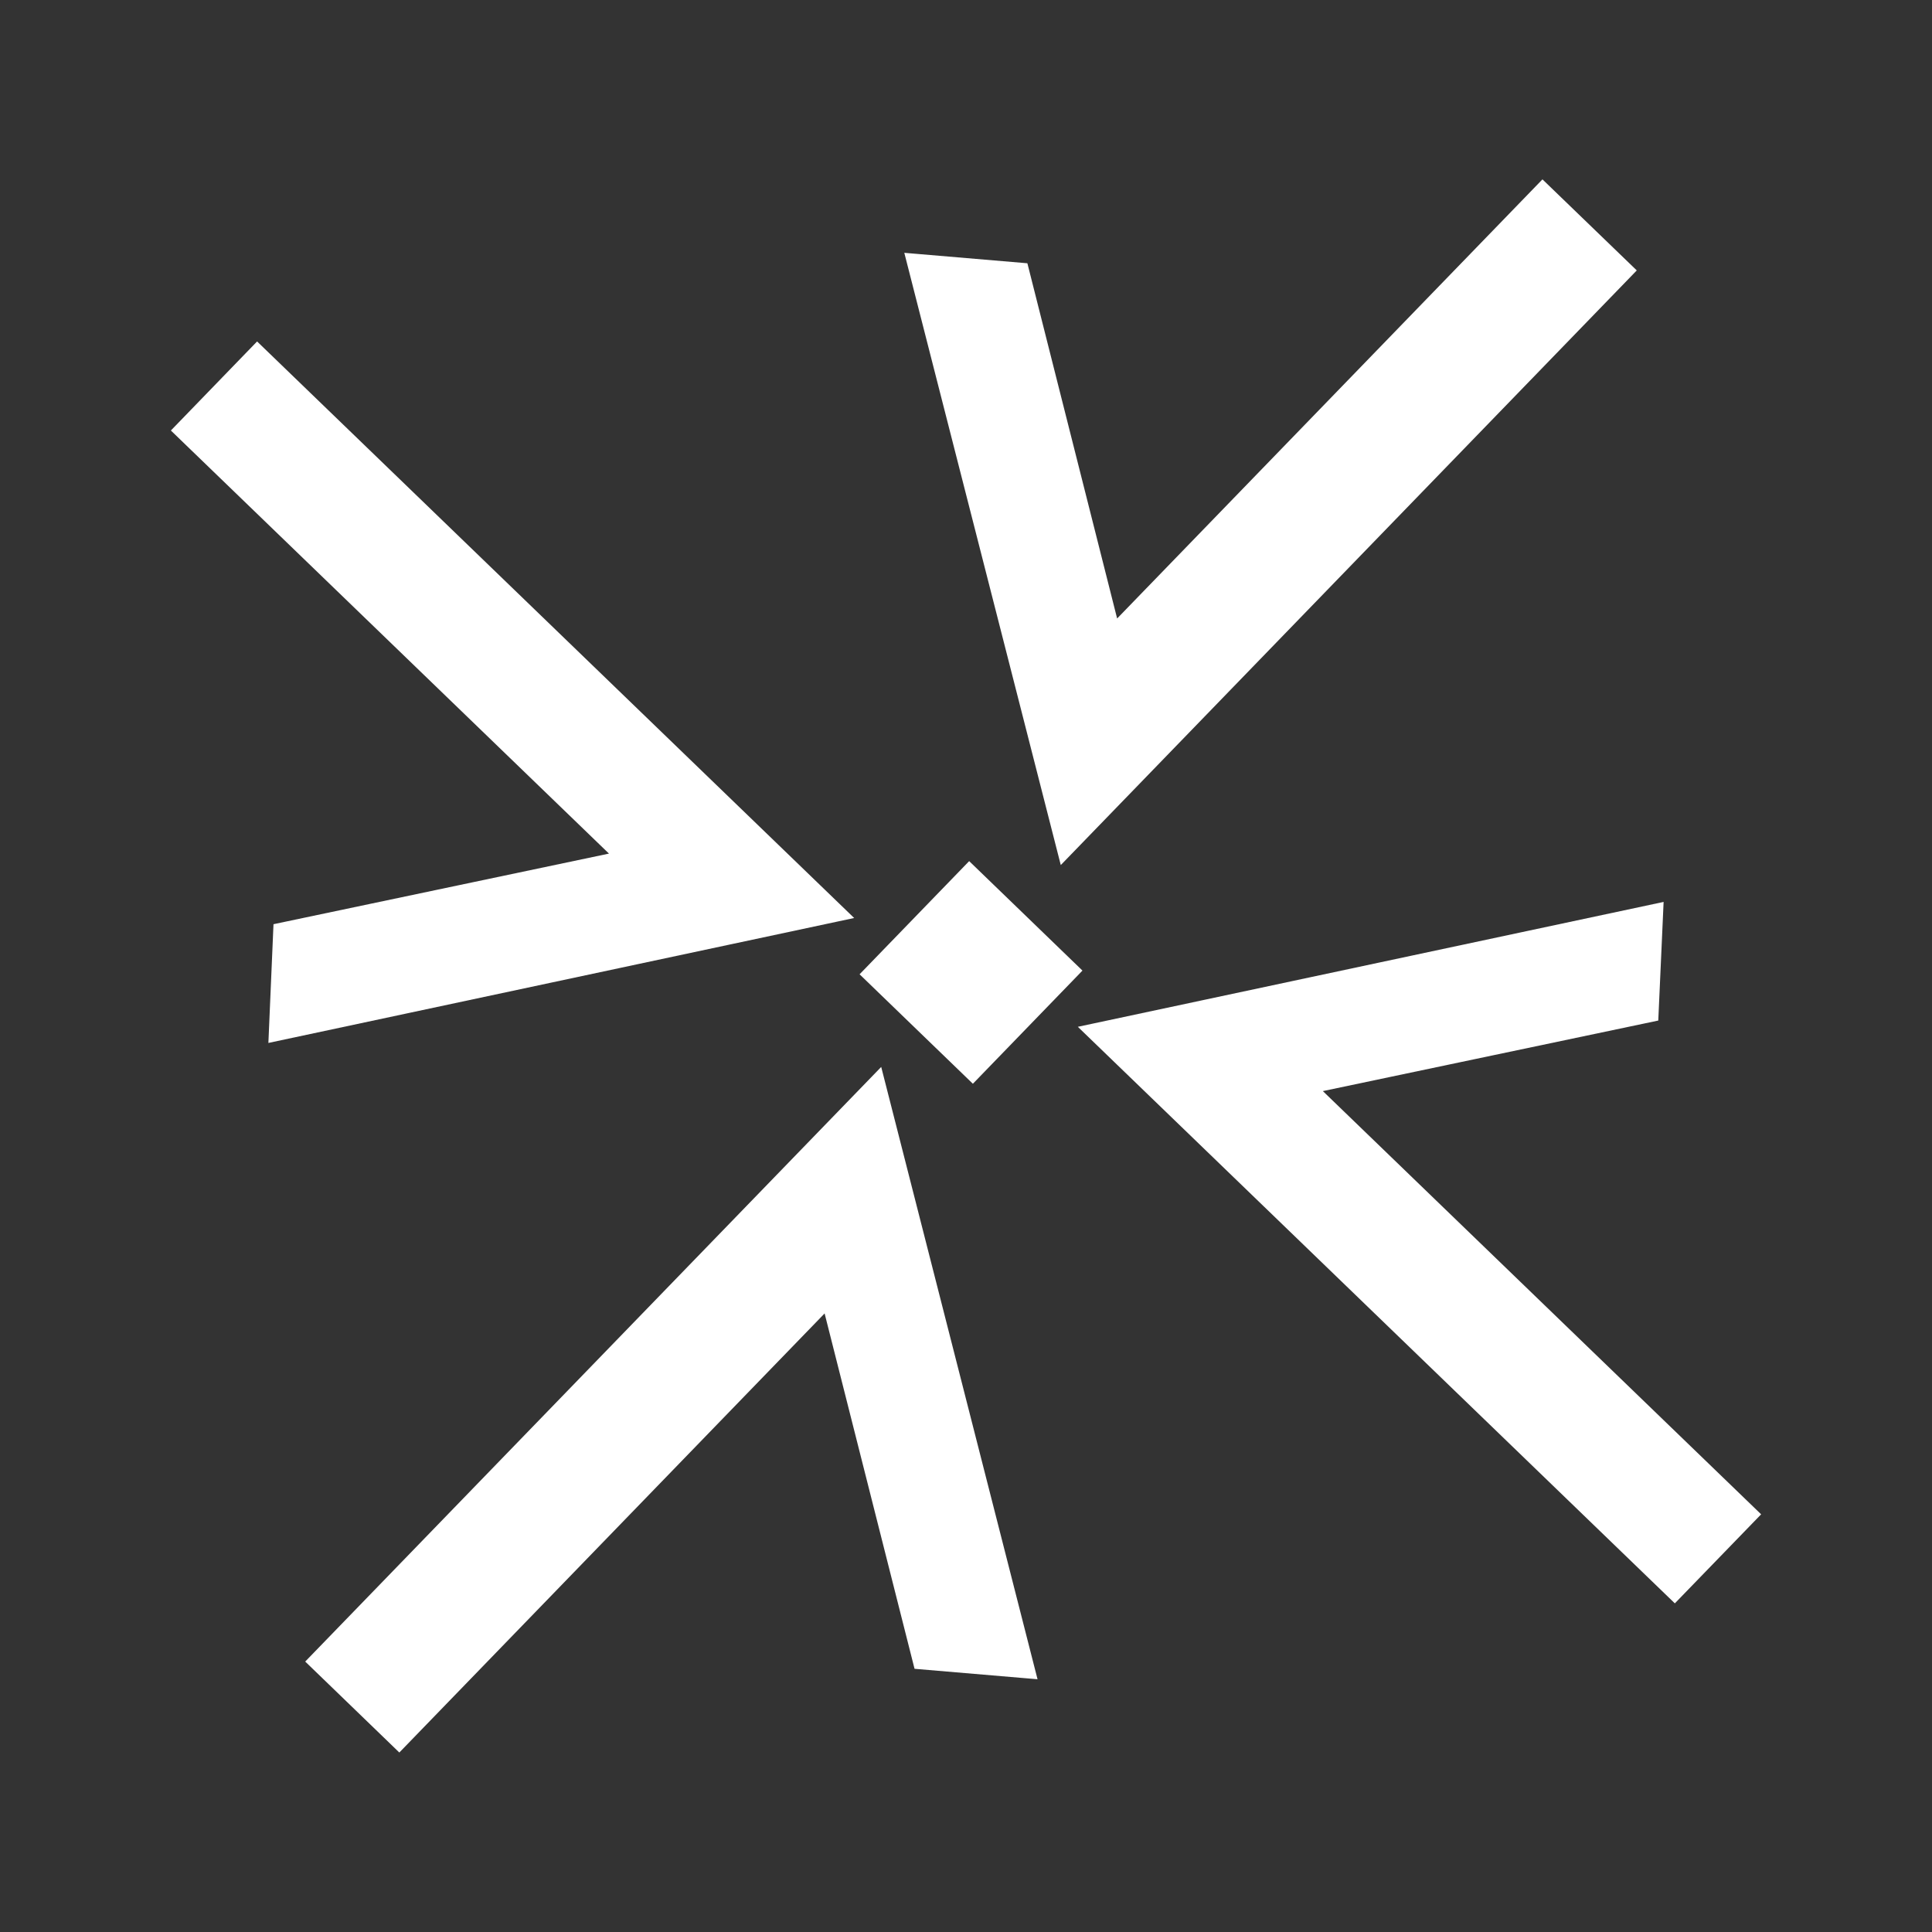 <svg width="30" height="30" viewBox="0 0 30 30" fill="none" xmlns="http://www.w3.org/2000/svg">
<rect x="0" y="0" width="30" height="30" fill="#333333" stroke="none"/>
<path d="M16.101 15.083L15.095 16.122L14.055 15.117L15.061 14.078L16.101 15.083Z" fill="white" stroke="white"/>
<path d="M10.225 13.476L4.609 14.658L4.563 15.727L12.496 14.035L4.001 5.832L3.184 6.676L10.225 13.476Z" fill="white" stroke="white" stroke-width="0.75"/>
<path d="M13.003 19.651L14.499 25.562L15.617 25.657L13.486 17.31L5.27 25.792L6.192 26.683L13.003 19.651Z" fill="white" stroke="white" stroke-width="0.75"/>
<path d="M19.772 16.721L25.388 15.54L25.436 14.473L17.504 16.164L25.998 24.367L26.816 23.523L19.772 16.721Z" fill="white" stroke="white" stroke-width="0.75"/>
<path d="M17.148 10.348L15.655 4.439L14.536 4.344L16.669 12.69L24.885 4.208L23.96 3.315L17.148 10.348Z" fill="white" stroke="white" stroke-width="0.75"/>
</svg>
